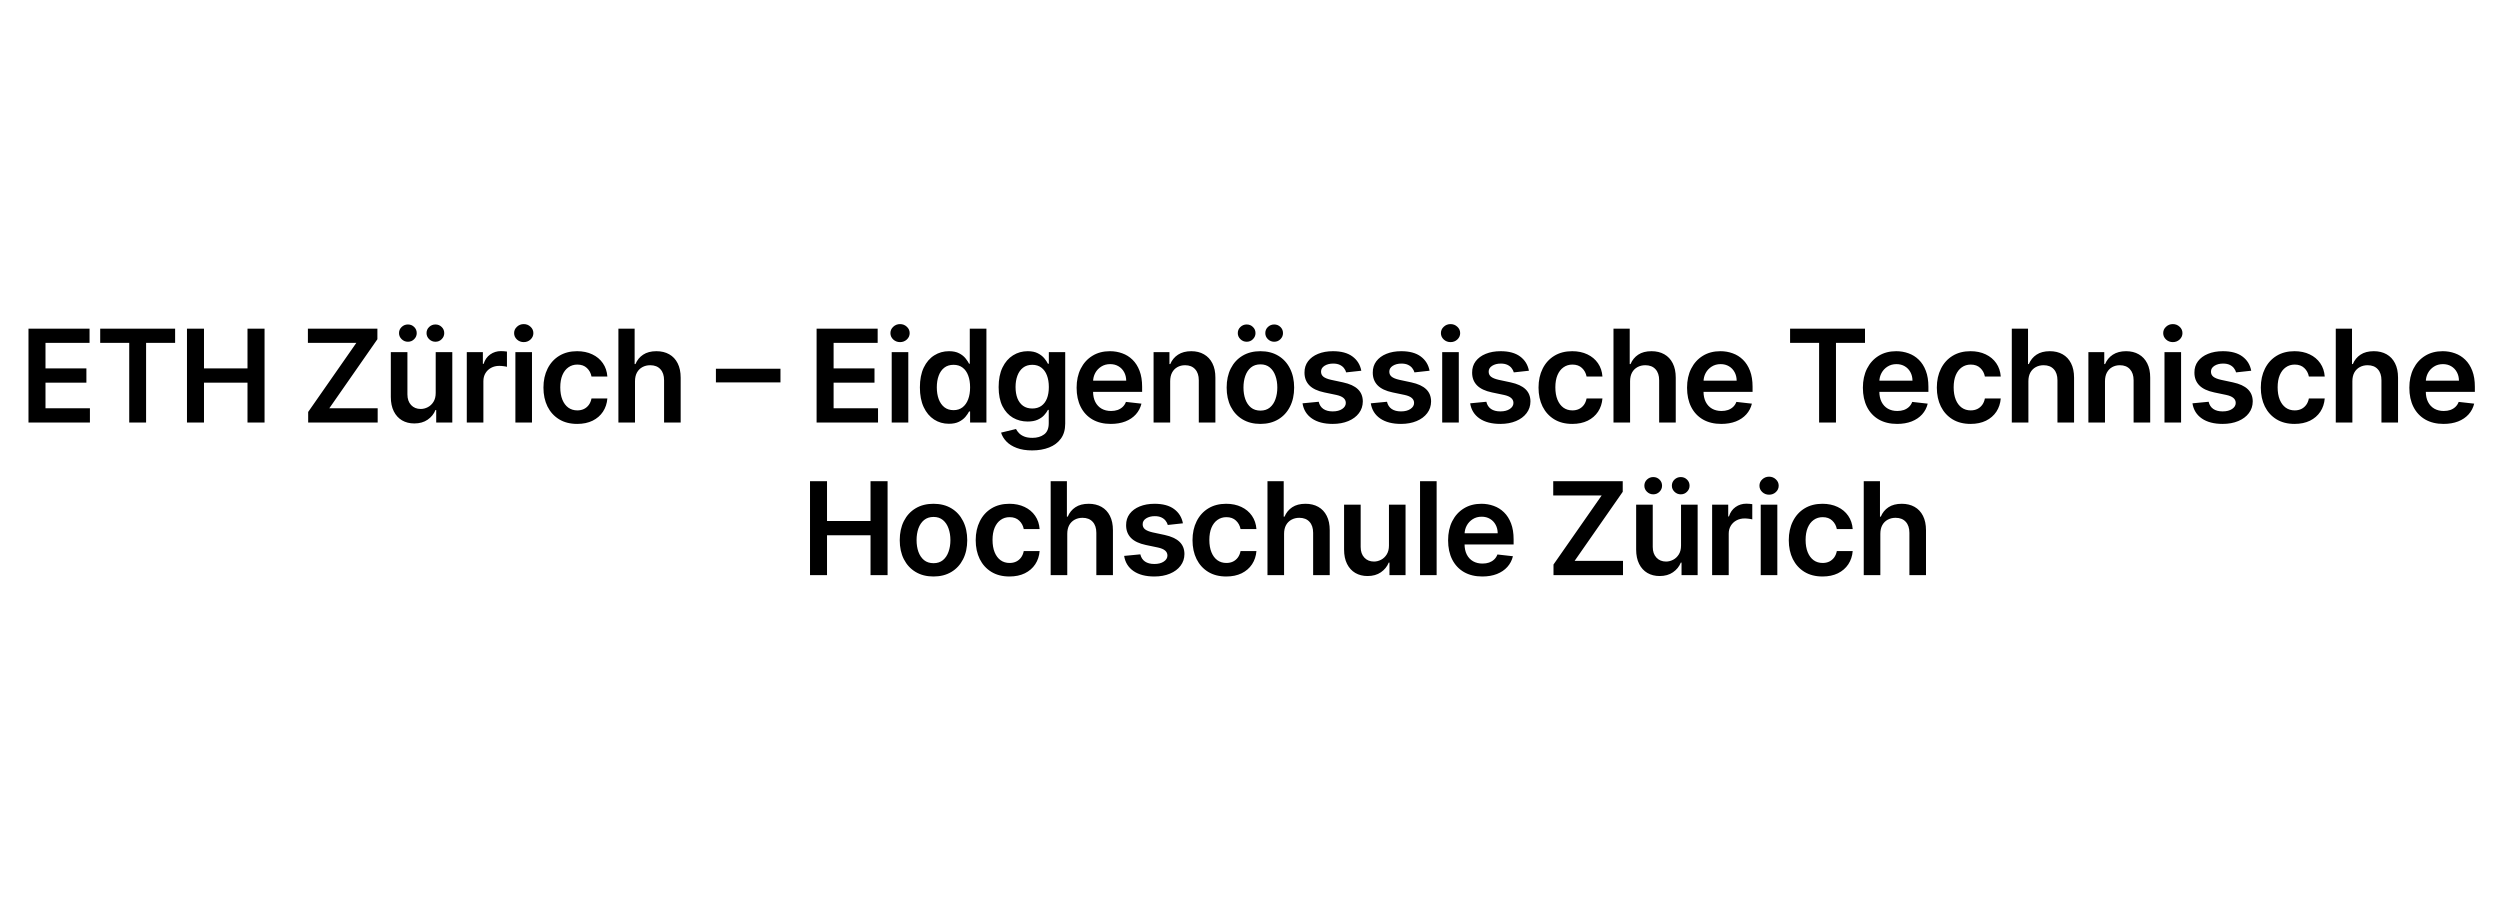 <?xml version="1.0" encoding="UTF-8"?>
<svg xmlns="http://www.w3.org/2000/svg" width="213" height="78" viewBox="0 0 213 78" fill="none">
  <rect x="0" y="0" width="213" height="78" fill="#808080" stroke="none"/>
  <g clip-path="url(#clip0_5307_399)">
    <rect width="213" height="78" fill="white"></rect>
    <path d="M2.427 36V28H7.63V29.215H3.876V31.387H7.361V32.602H3.876V34.785H7.661V36H2.427ZM8.537 29.215V28H14.92V29.215H12.447V36H11.01V29.215H8.537ZM15.93 36V28H17.38V31.387H21.087V28H22.54V36H21.087V32.602H17.38V36H15.93ZM26.256 36V35.098L30.358 29.215H26.233V28H32.154V28.902L28.057 34.785H32.178V36H26.256ZM37.122 33.477V30H38.536V36H37.165V34.934H37.102C36.967 35.27 36.744 35.544 36.434 35.758C36.127 35.971 35.748 36.078 35.298 36.078C34.904 36.078 34.557 35.991 34.255 35.816C33.955 35.639 33.721 35.383 33.552 35.047C33.382 34.708 33.298 34.3 33.298 33.82V30H34.712V33.602C34.712 33.982 34.816 34.284 35.024 34.508C35.233 34.732 35.506 34.844 35.845 34.844C36.053 34.844 36.255 34.793 36.45 34.691C36.645 34.59 36.806 34.439 36.931 34.238C37.058 34.035 37.122 33.781 37.122 33.477ZM34.755 29.117C34.549 29.117 34.371 29.044 34.22 28.898C34.071 28.753 33.997 28.581 33.997 28.383C33.997 28.174 34.071 28 34.22 27.859C34.371 27.716 34.549 27.645 34.755 27.645C34.966 27.645 35.143 27.716 35.286 27.859C35.432 28 35.505 28.174 35.505 28.383C35.505 28.581 35.432 28.753 35.286 28.898C35.143 29.044 34.966 29.117 34.755 29.117ZM37.099 29.117C36.893 29.117 36.714 29.044 36.563 28.898C36.415 28.753 36.341 28.581 36.341 28.383C36.341 28.174 36.415 28 36.563 27.859C36.714 27.716 36.893 27.645 37.099 27.645C37.309 27.645 37.486 27.716 37.63 27.859C37.776 28 37.849 28.174 37.849 28.383C37.849 28.581 37.776 28.753 37.63 28.898C37.486 29.044 37.309 29.117 37.099 29.117ZM39.77 36V30H41.141V31H41.204C41.313 30.654 41.501 30.387 41.766 30.199C42.034 30.009 42.34 29.914 42.684 29.914C42.762 29.914 42.849 29.918 42.946 29.926C43.045 29.931 43.127 29.94 43.192 29.953V31.254C43.132 31.233 43.037 31.215 42.907 31.199C42.779 31.181 42.656 31.172 42.536 31.172C42.278 31.172 42.046 31.228 41.84 31.34C41.637 31.449 41.477 31.602 41.36 31.797C41.243 31.992 41.184 32.217 41.184 32.473V36H39.77ZM43.911 36V30H45.325V36H43.911ZM44.622 29.148C44.398 29.148 44.206 29.074 44.044 28.926C43.883 28.775 43.802 28.594 43.802 28.383C43.802 28.169 43.883 27.988 44.044 27.84C44.206 27.689 44.398 27.613 44.622 27.613C44.849 27.613 45.042 27.689 45.2 27.84C45.362 27.988 45.443 28.169 45.443 28.383C45.443 28.594 45.362 28.775 45.2 28.926C45.042 29.074 44.849 29.148 44.622 29.148ZM49.177 36.117C48.578 36.117 48.063 35.986 47.634 35.723C47.207 35.46 46.877 35.096 46.645 34.633C46.416 34.167 46.302 33.63 46.302 33.023C46.302 32.414 46.419 31.876 46.653 31.41C46.888 30.941 47.218 30.577 47.645 30.316C48.075 30.053 48.583 29.922 49.169 29.922C49.656 29.922 50.087 30.012 50.462 30.191C50.84 30.369 51.14 30.62 51.364 30.945C51.588 31.268 51.716 31.646 51.747 32.078H50.395C50.341 31.789 50.211 31.548 50.005 31.355C49.802 31.16 49.53 31.062 49.188 31.062C48.899 31.062 48.645 31.141 48.427 31.297C48.208 31.451 48.037 31.672 47.915 31.961C47.795 32.25 47.735 32.596 47.735 33C47.735 33.409 47.795 33.76 47.915 34.055C48.035 34.346 48.203 34.572 48.419 34.73C48.638 34.887 48.894 34.965 49.188 34.965C49.397 34.965 49.583 34.926 49.747 34.848C49.914 34.767 50.053 34.651 50.165 34.5C50.277 34.349 50.354 34.165 50.395 33.949H51.747C51.713 34.374 51.588 34.75 51.372 35.078C51.156 35.404 50.862 35.659 50.489 35.844C50.117 36.026 49.679 36.117 49.177 36.117ZM54.102 32.484V36H52.688V28H54.071V31.02H54.141C54.282 30.681 54.499 30.414 54.794 30.219C55.09 30.021 55.468 29.922 55.926 29.922C56.343 29.922 56.706 30.009 57.016 30.184C57.326 30.358 57.566 30.613 57.735 30.949C57.907 31.285 57.993 31.695 57.993 32.18V36H56.579V32.398C56.579 31.995 56.475 31.681 56.266 31.457C56.061 31.23 55.772 31.117 55.399 31.117C55.149 31.117 54.925 31.172 54.727 31.281C54.532 31.388 54.378 31.543 54.266 31.746C54.157 31.949 54.102 32.195 54.102 32.484ZM66.496 31.418V32.582H60.996V31.418H66.496ZM69.574 36V28H74.777V29.215H71.023V31.387H74.507V32.602H71.023V34.785H74.808V36H69.574ZM75.973 36V30H77.387V36H75.973ZM76.684 29.148C76.46 29.148 76.267 29.074 76.106 28.926C75.944 28.775 75.864 28.594 75.864 28.383C75.864 28.169 75.944 27.988 76.106 27.84C76.267 27.689 76.46 27.613 76.684 27.613C76.91 27.613 77.103 27.689 77.262 27.84C77.424 27.988 77.504 28.169 77.504 28.383C77.504 28.594 77.424 28.775 77.262 28.926C77.103 29.074 76.91 29.148 76.684 29.148ZM80.848 36.105C80.376 36.105 79.954 35.984 79.582 35.742C79.21 35.5 78.915 35.148 78.699 34.688C78.483 34.227 78.375 33.667 78.375 33.008C78.375 32.341 78.484 31.779 78.703 31.32C78.924 30.859 79.223 30.512 79.598 30.277C79.973 30.04 80.391 29.922 80.852 29.922C81.203 29.922 81.492 29.982 81.719 30.102C81.945 30.219 82.125 30.361 82.258 30.527C82.391 30.691 82.493 30.846 82.566 30.992H82.625V28H84.043V36H82.652V35.055H82.566C82.493 35.2 82.388 35.355 82.25 35.52C82.112 35.681 81.93 35.819 81.703 35.934C81.477 36.048 81.191 36.105 80.848 36.105ZM81.242 34.945C81.542 34.945 81.797 34.865 82.008 34.703C82.219 34.539 82.379 34.311 82.488 34.02C82.598 33.728 82.652 33.388 82.652 33C82.652 32.612 82.598 32.275 82.488 31.988C82.382 31.702 82.223 31.479 82.012 31.32C81.803 31.162 81.547 31.082 81.242 31.082C80.927 31.082 80.664 31.164 80.453 31.328C80.242 31.492 80.083 31.719 79.977 32.008C79.87 32.297 79.816 32.628 79.816 33C79.816 33.375 79.87 33.71 79.977 34.004C80.086 34.296 80.246 34.526 80.457 34.695C80.671 34.862 80.932 34.945 81.242 34.945ZM87.939 38.375C87.431 38.375 86.995 38.306 86.631 38.168C86.266 38.033 85.973 37.85 85.752 37.621C85.53 37.392 85.377 37.138 85.291 36.859L86.564 36.551C86.621 36.668 86.705 36.784 86.814 36.898C86.924 37.016 87.071 37.112 87.256 37.188C87.443 37.266 87.679 37.305 87.963 37.305C88.364 37.305 88.696 37.207 88.959 37.012C89.222 36.819 89.353 36.501 89.353 36.059V34.922H89.283C89.21 35.068 89.103 35.217 88.963 35.371C88.825 35.525 88.641 35.654 88.412 35.758C88.185 35.862 87.9 35.914 87.556 35.914C87.096 35.914 86.677 35.806 86.302 35.59C85.93 35.371 85.633 35.046 85.412 34.613C85.193 34.178 85.084 33.634 85.084 32.98C85.084 32.322 85.193 31.766 85.412 31.312C85.633 30.857 85.931 30.512 86.306 30.277C86.681 30.04 87.099 29.922 87.56 29.922C87.912 29.922 88.201 29.982 88.427 30.102C88.657 30.219 88.839 30.361 88.974 30.527C89.11 30.691 89.213 30.846 89.283 30.992H89.361V30H90.756V36.098C90.756 36.611 90.633 37.035 90.388 37.371C90.144 37.707 89.809 37.958 89.385 38.125C88.96 38.292 88.478 38.375 87.939 38.375ZM87.951 34.805C88.25 34.805 88.506 34.732 88.717 34.586C88.927 34.44 89.088 34.23 89.197 33.957C89.306 33.684 89.361 33.355 89.361 32.973C89.361 32.595 89.306 32.264 89.197 31.98C89.09 31.697 88.931 31.477 88.721 31.32C88.512 31.162 88.256 31.082 87.951 31.082C87.636 31.082 87.373 31.164 87.162 31.328C86.951 31.492 86.792 31.717 86.685 32.004C86.579 32.288 86.525 32.611 86.525 32.973C86.525 33.34 86.579 33.661 86.685 33.938C86.795 34.211 86.955 34.425 87.166 34.578C87.379 34.729 87.641 34.805 87.951 34.805ZM94.641 36.117C94.04 36.117 93.52 35.992 93.082 35.742C92.648 35.49 92.313 35.133 92.079 34.672C91.844 34.208 91.727 33.663 91.727 33.035C91.727 32.418 91.844 31.876 92.079 31.41C92.316 30.941 92.646 30.577 93.071 30.316C93.495 30.053 93.994 29.922 94.567 29.922C94.937 29.922 95.286 29.982 95.614 30.102C95.945 30.219 96.236 30.401 96.489 30.648C96.744 30.896 96.945 31.211 97.09 31.594C97.236 31.974 97.309 32.427 97.309 32.953V33.387H92.391V32.434H95.954C95.951 32.163 95.892 31.922 95.778 31.711C95.663 31.497 95.503 31.329 95.297 31.207C95.094 31.085 94.857 31.023 94.586 31.023C94.297 31.023 94.043 31.094 93.825 31.234C93.606 31.372 93.435 31.555 93.313 31.781C93.193 32.005 93.132 32.251 93.129 32.52V33.352C93.129 33.7 93.193 34 93.321 34.25C93.448 34.497 93.627 34.688 93.856 34.82C94.085 34.95 94.353 35.016 94.661 35.016C94.866 35.016 95.053 34.987 95.219 34.93C95.386 34.87 95.53 34.783 95.653 34.668C95.775 34.553 95.868 34.411 95.93 34.242L97.251 34.391C97.167 34.74 97.008 35.044 96.774 35.305C96.542 35.562 96.245 35.763 95.883 35.906C95.521 36.047 95.107 36.117 94.641 36.117ZM99.699 32.484V36H98.285V30H99.637V31.02H99.707C99.845 30.684 100.065 30.417 100.367 30.219C100.672 30.021 101.048 29.922 101.496 29.922C101.91 29.922 102.271 30.01 102.578 30.188C102.888 30.365 103.128 30.621 103.297 30.957C103.469 31.293 103.554 31.701 103.551 32.18V36H102.137V32.398C102.137 31.997 102.033 31.684 101.824 31.457C101.619 31.23 101.334 31.117 100.969 31.117C100.722 31.117 100.502 31.172 100.309 31.281C100.119 31.388 99.969 31.543 99.86 31.746C99.753 31.949 99.699 32.195 99.699 32.484ZM107.386 36.117C106.8 36.117 106.292 35.988 105.862 35.73C105.433 35.473 105.099 35.112 104.862 34.648C104.628 34.185 104.511 33.643 104.511 33.023C104.511 32.404 104.628 31.861 104.862 31.395C105.099 30.928 105.433 30.566 105.862 30.309C106.292 30.051 106.8 29.922 107.386 29.922C107.972 29.922 108.479 30.051 108.909 30.309C109.339 30.566 109.671 30.928 109.905 31.395C110.142 31.861 110.261 32.404 110.261 33.023C110.261 33.643 110.142 34.185 109.905 34.648C109.671 35.112 109.339 35.473 108.909 35.73C108.479 35.988 107.972 36.117 107.386 36.117ZM107.393 34.984C107.711 34.984 107.977 34.897 108.19 34.723C108.404 34.546 108.563 34.309 108.667 34.012C108.774 33.715 108.827 33.384 108.827 33.02C108.827 32.652 108.774 32.32 108.667 32.023C108.563 31.724 108.404 31.486 108.19 31.309C107.977 31.131 107.711 31.043 107.393 31.043C107.068 31.043 106.797 31.131 106.581 31.309C106.367 31.486 106.207 31.724 106.101 32.023C105.996 32.32 105.944 32.652 105.944 33.02C105.944 33.384 105.996 33.715 106.101 34.012C106.207 34.309 106.367 34.546 106.581 34.723C106.797 34.897 107.068 34.984 107.393 34.984ZM106.218 29.117C106.012 29.117 105.834 29.044 105.683 28.898C105.534 28.753 105.46 28.581 105.46 28.383C105.46 28.174 105.534 28 105.683 27.859C105.834 27.716 106.012 27.645 106.218 27.645C106.429 27.645 106.606 27.716 106.749 27.859C106.895 28 106.968 28.174 106.968 28.383C106.968 28.581 106.895 28.753 106.749 28.898C106.606 29.044 106.429 29.117 106.218 29.117ZM108.561 29.117C108.356 29.117 108.177 29.044 108.026 28.898C107.878 28.753 107.804 28.581 107.804 28.383C107.804 28.174 107.878 28 108.026 27.859C108.177 27.716 108.356 27.645 108.561 27.645C108.772 27.645 108.949 27.716 109.093 27.859C109.239 28 109.311 28.174 109.311 28.383C109.311 28.581 109.239 28.753 109.093 28.898C108.949 29.044 108.772 29.117 108.561 29.117ZM115.983 31.586L114.694 31.727C114.658 31.596 114.594 31.474 114.503 31.359C114.414 31.245 114.294 31.152 114.143 31.082C113.992 31.012 113.807 30.977 113.589 30.977C113.294 30.977 113.047 31.04 112.846 31.168C112.648 31.296 112.551 31.461 112.553 31.664C112.551 31.838 112.615 31.98 112.745 32.09C112.878 32.199 113.096 32.289 113.401 32.359L114.424 32.578C114.992 32.7 115.414 32.895 115.69 33.16C115.969 33.426 116.109 33.773 116.112 34.203C116.109 34.581 115.999 34.914 115.78 35.203C115.564 35.49 115.263 35.714 114.878 35.875C114.492 36.036 114.049 36.117 113.549 36.117C112.815 36.117 112.224 35.964 111.776 35.656C111.328 35.346 111.061 34.915 110.975 34.363L112.354 34.23C112.417 34.501 112.549 34.706 112.753 34.844C112.956 34.982 113.22 35.051 113.546 35.051C113.881 35.051 114.151 34.982 114.354 34.844C114.56 34.706 114.663 34.535 114.663 34.332C114.663 34.16 114.596 34.018 114.464 33.906C114.333 33.794 114.13 33.708 113.854 33.648L112.831 33.434C112.255 33.314 111.829 33.112 111.553 32.828C111.277 32.542 111.141 32.18 111.143 31.742C111.141 31.372 111.241 31.052 111.444 30.781C111.65 30.508 111.935 30.297 112.299 30.148C112.667 29.997 113.09 29.922 113.569 29.922C114.272 29.922 114.825 30.072 115.229 30.371C115.635 30.671 115.887 31.076 115.983 31.586ZM121.8 31.586L120.511 31.727C120.475 31.596 120.411 31.474 120.32 31.359C120.231 31.245 120.111 31.152 119.96 31.082C119.809 31.012 119.624 30.977 119.406 30.977C119.111 30.977 118.864 31.04 118.663 31.168C118.466 31.296 118.368 31.461 118.37 31.664C118.368 31.838 118.432 31.98 118.562 32.09C118.695 32.199 118.913 32.289 119.218 32.359L120.242 32.578C120.809 32.7 121.231 32.895 121.507 33.16C121.786 33.426 121.926 33.773 121.929 34.203C121.926 34.581 121.816 34.914 121.597 35.203C121.381 35.49 121.08 35.714 120.695 35.875C120.309 36.036 119.867 36.117 119.367 36.117C118.632 36.117 118.041 35.964 117.593 35.656C117.145 35.346 116.878 34.915 116.792 34.363L118.171 34.23C118.234 34.501 118.367 34.706 118.57 34.844C118.773 34.982 119.037 35.051 119.363 35.051C119.699 35.051 119.968 34.982 120.171 34.844C120.377 34.706 120.48 34.535 120.48 34.332C120.48 34.16 120.413 34.018 120.281 33.906C120.15 33.794 119.947 33.708 119.671 33.648L118.648 33.434C118.072 33.314 117.647 33.112 117.37 32.828C117.094 32.542 116.958 32.18 116.96 31.742C116.958 31.372 117.058 31.052 117.261 30.781C117.467 30.508 117.752 30.297 118.117 30.148C118.484 29.997 118.907 29.922 119.386 29.922C120.089 29.922 120.643 30.072 121.046 30.371C121.452 30.671 121.704 31.076 121.8 31.586ZM122.875 36V30H124.289V36H122.875ZM123.586 29.148C123.362 29.148 123.169 29.074 123.008 28.926C122.846 28.775 122.766 28.594 122.766 28.383C122.766 28.169 122.846 27.988 123.008 27.84C123.169 27.689 123.362 27.613 123.586 27.613C123.813 27.613 124.005 27.689 124.164 27.84C124.326 27.988 124.406 28.169 124.406 28.383C124.406 28.594 124.326 28.775 124.164 28.926C124.005 29.074 123.813 29.148 123.586 29.148ZM130.265 31.586L128.976 31.727C128.94 31.596 128.876 31.474 128.785 31.359C128.696 31.245 128.577 31.152 128.426 31.082C128.275 31.012 128.09 30.977 127.871 30.977C127.577 30.977 127.329 31.04 127.129 31.168C126.931 31.296 126.833 31.461 126.836 31.664C126.833 31.838 126.897 31.98 127.027 32.09C127.16 32.199 127.379 32.289 127.683 32.359L128.707 32.578C129.275 32.7 129.696 32.895 129.972 33.16C130.251 33.426 130.392 33.773 130.394 34.203C130.392 34.581 130.281 34.914 130.062 35.203C129.846 35.49 129.545 35.714 129.16 35.875C128.775 36.036 128.332 36.117 127.832 36.117C127.097 36.117 126.506 35.964 126.058 35.656C125.61 35.346 125.344 34.915 125.258 34.363L126.637 34.23C126.699 34.501 126.832 34.706 127.035 34.844C127.238 34.982 127.502 35.051 127.828 35.051C128.164 35.051 128.433 34.982 128.637 34.844C128.842 34.706 128.945 34.535 128.945 34.332C128.945 34.16 128.879 34.018 128.746 33.906C128.616 33.794 128.413 33.708 128.137 33.648L127.113 33.434C126.538 33.314 126.112 33.112 125.836 32.828C125.56 32.542 125.423 32.18 125.426 31.742C125.423 31.372 125.523 31.052 125.726 30.781C125.932 30.508 126.217 30.297 126.582 30.148C126.949 29.997 127.372 29.922 127.851 29.922C128.554 29.922 129.108 30.072 129.512 30.371C129.918 30.671 130.169 31.076 130.265 31.586ZM133.958 36.117C133.359 36.117 132.844 35.986 132.415 35.723C131.987 35.46 131.658 35.096 131.426 34.633C131.197 34.167 131.083 33.63 131.083 33.023C131.083 32.414 131.2 31.876 131.434 31.41C131.668 30.941 131.999 30.577 132.426 30.316C132.856 30.053 133.364 29.922 133.95 29.922C134.437 29.922 134.868 30.012 135.243 30.191C135.62 30.369 135.921 30.62 136.145 30.945C136.369 31.268 136.497 31.646 136.528 32.078H135.176C135.122 31.789 134.991 31.548 134.786 31.355C134.583 31.16 134.31 31.062 133.969 31.062C133.68 31.062 133.426 31.141 133.208 31.297C132.989 31.451 132.818 31.672 132.696 31.961C132.576 32.25 132.516 32.596 132.516 33C132.516 33.409 132.576 33.76 132.696 34.055C132.816 34.346 132.984 34.572 133.2 34.73C133.418 34.887 133.675 34.965 133.969 34.965C134.178 34.965 134.364 34.926 134.528 34.848C134.695 34.767 134.834 34.651 134.946 34.5C135.058 34.349 135.135 34.165 135.176 33.949H136.528C136.494 34.374 136.369 34.75 136.153 35.078C135.937 35.404 135.642 35.659 135.27 35.844C134.898 36.026 134.46 36.117 133.958 36.117ZM138.883 32.484V36H137.469V28H138.852V31.02H138.922C139.063 30.681 139.28 30.414 139.574 30.219C139.871 30.021 140.249 29.922 140.707 29.922C141.124 29.922 141.487 30.009 141.797 30.184C142.107 30.358 142.347 30.613 142.516 30.949C142.688 31.285 142.774 31.695 142.774 32.18V36H141.36V32.398C141.36 31.995 141.255 31.681 141.047 31.457C140.841 31.23 140.552 31.117 140.18 31.117C139.93 31.117 139.706 31.172 139.508 31.281C139.313 31.388 139.159 31.543 139.047 31.746C138.938 31.949 138.883 32.195 138.883 32.484ZM146.651 36.117C146.05 36.117 145.53 35.992 145.093 35.742C144.658 35.49 144.323 35.133 144.089 34.672C143.854 34.208 143.737 33.663 143.737 33.035C143.737 32.418 143.854 31.876 144.089 31.41C144.326 30.941 144.657 30.577 145.081 30.316C145.506 30.053 146.004 29.922 146.577 29.922C146.947 29.922 147.296 29.982 147.624 30.102C147.955 30.219 148.246 30.401 148.499 30.648C148.754 30.896 148.955 31.211 149.101 31.594C149.246 31.974 149.319 32.427 149.319 32.953V33.387H144.401V32.434H147.964C147.961 32.163 147.903 31.922 147.788 31.711C147.673 31.497 147.513 31.329 147.308 31.207C147.104 31.085 146.867 31.023 146.597 31.023C146.308 31.023 146.054 31.094 145.835 31.234C145.616 31.372 145.446 31.555 145.323 31.781C145.203 32.005 145.142 32.251 145.14 32.52V33.352C145.14 33.7 145.203 34 145.331 34.25C145.459 34.497 145.637 34.688 145.866 34.82C146.095 34.95 146.364 35.016 146.671 35.016C146.877 35.016 147.063 34.987 147.229 34.93C147.396 34.87 147.541 34.783 147.663 34.668C147.785 34.553 147.878 34.411 147.94 34.242L149.261 34.391C149.177 34.74 149.019 35.044 148.784 35.305C148.552 35.562 148.256 35.763 147.894 35.906C147.532 36.047 147.117 36.117 146.651 36.117ZM152.515 29.215V28H158.898V29.215H156.425V36H154.988V29.215H152.515ZM161.632 36.117C161.03 36.117 160.511 35.992 160.073 35.742C159.638 35.49 159.304 35.133 159.069 34.672C158.835 34.208 158.718 33.663 158.718 33.035C158.718 32.418 158.835 31.876 159.069 31.41C159.306 30.941 159.637 30.577 160.062 30.316C160.486 30.053 160.985 29.922 161.558 29.922C161.928 29.922 162.276 29.982 162.605 30.102C162.935 30.219 163.227 30.401 163.48 30.648C163.735 30.896 163.935 31.211 164.081 31.594C164.227 31.974 164.3 32.427 164.3 32.953V33.387H159.382V32.434H162.944C162.942 32.163 162.883 31.922 162.769 31.711C162.654 31.497 162.494 31.329 162.288 31.207C162.085 31.085 161.848 31.023 161.577 31.023C161.288 31.023 161.034 31.094 160.816 31.234C160.597 31.372 160.426 31.555 160.304 31.781C160.184 32.005 160.123 32.251 160.12 32.52V33.352C160.12 33.7 160.184 34 160.312 34.25C160.439 34.497 160.618 34.688 160.847 34.82C161.076 34.95 161.344 35.016 161.651 35.016C161.857 35.016 162.043 34.987 162.21 34.93C162.377 34.87 162.521 34.783 162.644 34.668C162.766 34.553 162.859 34.411 162.921 34.242L164.241 34.391C164.158 34.74 163.999 35.044 163.765 35.305C163.533 35.562 163.236 35.763 162.874 35.906C162.512 36.047 162.098 36.117 161.632 36.117ZM167.893 36.117C167.294 36.117 166.78 35.986 166.35 35.723C165.923 35.46 165.594 35.096 165.362 34.633C165.133 34.167 165.018 33.63 165.018 33.023C165.018 32.414 165.136 31.876 165.37 31.41C165.604 30.941 165.935 30.577 166.362 30.316C166.792 30.053 167.3 29.922 167.886 29.922C168.373 29.922 168.804 30.012 169.179 30.191C169.556 30.369 169.857 30.62 170.081 30.945C170.305 31.268 170.432 31.646 170.464 32.078H169.112C169.057 31.789 168.927 31.548 168.722 31.355C168.518 31.16 168.246 31.062 167.905 31.062C167.616 31.062 167.362 31.141 167.143 31.297C166.925 31.451 166.754 31.672 166.632 31.961C166.512 32.25 166.452 32.596 166.452 33C166.452 33.409 166.512 33.76 166.632 34.055C166.751 34.346 166.919 34.572 167.136 34.73C167.354 34.887 167.611 34.965 167.905 34.965C168.113 34.965 168.3 34.926 168.464 34.848C168.63 34.767 168.77 34.651 168.882 34.5C168.994 34.349 169.07 34.165 169.112 33.949H170.464C170.43 34.374 170.305 34.75 170.089 35.078C169.873 35.404 169.578 35.659 169.206 35.844C168.834 36.026 168.396 36.117 167.893 36.117ZM172.819 32.484V36H171.405V28H172.788V31.02H172.858C172.999 30.681 173.216 30.414 173.51 30.219C173.807 30.021 174.185 29.922 174.643 29.922C175.06 29.922 175.423 30.009 175.733 30.184C176.043 30.358 176.282 30.613 176.452 30.949C176.624 31.285 176.71 31.695 176.71 32.18V36H175.295V32.398C175.295 31.995 175.191 31.681 174.983 31.457C174.777 31.23 174.488 31.117 174.116 31.117C173.866 31.117 173.642 31.172 173.444 31.281C173.249 31.388 173.095 31.543 172.983 31.746C172.874 31.949 172.819 32.195 172.819 32.484ZM179.345 32.484V36H177.931V30H179.283V31.02H179.353C179.491 30.684 179.711 30.417 180.013 30.219C180.318 30.021 180.694 29.922 181.142 29.922C181.556 29.922 181.917 30.01 182.224 30.188C182.534 30.365 182.773 30.621 182.943 30.957C183.115 31.293 183.199 31.701 183.197 32.18V36H181.783V32.398C181.783 31.997 181.678 31.684 181.47 31.457C181.264 31.23 180.979 31.117 180.615 31.117C180.367 31.117 180.147 31.172 179.954 31.281C179.764 31.388 179.615 31.543 179.505 31.746C179.398 31.949 179.345 32.195 179.345 32.484ZM184.414 36V30H185.828V36H184.414ZM185.125 29.148C184.901 29.148 184.708 29.074 184.547 28.926C184.385 28.775 184.305 28.594 184.305 28.383C184.305 28.169 184.385 27.988 184.547 27.84C184.708 27.689 184.901 27.613 185.125 27.613C185.352 27.613 185.544 27.689 185.703 27.84C185.865 27.988 185.945 28.169 185.945 28.383C185.945 28.594 185.865 28.775 185.703 28.926C185.544 29.074 185.352 29.148 185.125 29.148ZM191.804 31.586L190.515 31.727C190.479 31.596 190.415 31.474 190.324 31.359C190.235 31.245 190.116 31.152 189.965 31.082C189.814 31.012 189.629 30.977 189.41 30.977C189.116 30.977 188.868 31.04 188.668 31.168C188.47 31.296 188.372 31.461 188.375 31.664C188.372 31.838 188.436 31.98 188.566 32.09C188.699 32.199 188.918 32.289 189.222 32.359L190.246 32.578C190.814 32.7 191.235 32.895 191.511 33.16C191.79 33.426 191.931 33.773 191.933 34.203C191.931 34.581 191.82 34.914 191.601 35.203C191.385 35.49 191.084 35.714 190.699 35.875C190.314 36.036 189.871 36.117 189.371 36.117C188.636 36.117 188.045 35.964 187.597 35.656C187.149 35.346 186.883 34.915 186.797 34.363L188.176 34.23C188.238 34.501 188.371 34.706 188.574 34.844C188.777 34.982 189.041 35.051 189.367 35.051C189.703 35.051 189.972 34.982 190.176 34.844C190.381 34.706 190.484 34.535 190.484 34.332C190.484 34.16 190.418 34.018 190.285 33.906C190.155 33.794 189.952 33.708 189.676 33.648L188.652 33.434C188.077 33.314 187.651 33.112 187.375 32.828C187.099 32.542 186.962 32.18 186.965 31.742C186.962 31.372 187.062 31.052 187.265 30.781C187.471 30.508 187.756 30.297 188.121 30.148C188.488 29.997 188.911 29.922 189.39 29.922C190.093 29.922 190.647 30.072 191.051 30.371C191.457 30.671 191.708 31.076 191.804 31.586ZM195.497 36.117C194.898 36.117 194.383 35.986 193.954 35.723C193.526 35.46 193.197 35.096 192.965 34.633C192.736 34.167 192.622 33.63 192.622 33.023C192.622 32.414 192.739 31.876 192.973 31.41C193.207 30.941 193.538 30.577 193.965 30.316C194.395 30.053 194.903 29.922 195.489 29.922C195.976 29.922 196.407 30.012 196.782 30.191C197.159 30.369 197.46 30.62 197.684 30.945C197.908 31.268 198.036 31.646 198.067 32.078H196.715C196.661 31.789 196.53 31.548 196.325 31.355C196.122 31.16 195.849 31.062 195.508 31.062C195.219 31.062 194.965 31.141 194.747 31.297C194.528 31.451 194.357 31.672 194.235 31.961C194.115 32.25 194.055 32.596 194.055 33C194.055 33.409 194.115 33.76 194.235 34.055C194.355 34.346 194.523 34.572 194.739 34.73C194.957 34.887 195.214 34.965 195.508 34.965C195.717 34.965 195.903 34.926 196.067 34.848C196.234 34.767 196.373 34.651 196.485 34.5C196.597 34.349 196.674 34.165 196.715 33.949H198.067C198.033 34.374 197.908 34.75 197.692 35.078C197.476 35.404 197.181 35.659 196.809 35.844C196.437 36.026 195.999 36.117 195.497 36.117ZM200.422 32.484V36H199.008V28H200.391V31.02H200.461C200.602 30.681 200.819 30.414 201.113 30.219C201.41 30.021 201.788 29.922 202.246 29.922C202.663 29.922 203.026 30.009 203.336 30.184C203.646 30.358 203.886 30.613 204.055 30.949C204.227 31.285 204.313 31.695 204.313 32.18V36H202.899V32.398C202.899 31.995 202.794 31.681 202.586 31.457C202.38 31.23 202.091 31.117 201.719 31.117C201.469 31.117 201.245 31.172 201.047 31.281C200.852 31.388 200.698 31.543 200.586 31.746C200.477 31.949 200.422 32.195 200.422 32.484ZM208.19 36.117C207.589 36.117 207.069 35.992 206.632 35.742C206.197 35.49 205.862 35.133 205.628 34.672C205.393 34.208 205.276 33.663 205.276 33.035C205.276 32.418 205.393 31.876 205.628 31.41C205.865 30.941 206.196 30.577 206.62 30.316C207.044 30.053 207.543 29.922 208.116 29.922C208.486 29.922 208.835 29.982 209.163 30.102C209.494 30.219 209.785 30.401 210.038 30.648C210.293 30.896 210.494 31.211 210.64 31.594C210.785 31.974 210.858 32.427 210.858 32.953V33.387H205.94V32.434H209.503C209.5 32.163 209.442 31.922 209.327 31.711C209.212 31.497 209.052 31.329 208.847 31.207C208.643 31.085 208.406 31.023 208.136 31.023C207.847 31.023 207.593 31.094 207.374 31.234C207.155 31.372 206.985 31.555 206.862 31.781C206.742 32.005 206.681 32.251 206.679 32.52V33.352C206.679 33.7 206.742 34 206.87 34.25C206.998 34.497 207.176 34.688 207.405 34.82C207.634 34.95 207.903 35.016 208.21 35.016C208.416 35.016 208.602 34.987 208.768 34.93C208.935 34.87 209.08 34.783 209.202 34.668C209.324 34.553 209.417 34.411 209.479 34.242L210.8 34.391C210.716 34.74 210.557 35.044 210.323 35.305C210.091 35.562 209.794 35.763 209.432 35.906C209.071 36.047 208.656 36.117 208.19 36.117ZM69.013 49V41H70.462V44.387H74.169V41H75.622V49H74.169V45.602H70.462V49H69.013ZM79.533 49.117C78.947 49.117 78.439 48.988 78.01 48.73C77.58 48.473 77.247 48.112 77.01 47.648C76.775 47.185 76.658 46.643 76.658 46.023C76.658 45.404 76.775 44.861 77.01 44.395C77.247 43.928 77.58 43.566 78.01 43.309C78.439 43.051 78.947 42.922 79.533 42.922C80.119 42.922 80.627 43.051 81.056 43.309C81.486 43.566 81.818 43.928 82.053 44.395C82.29 44.861 82.408 45.404 82.408 46.023C82.408 46.643 82.29 47.185 82.053 47.648C81.818 48.112 81.486 48.473 81.056 48.73C80.627 48.988 80.119 49.117 79.533 49.117ZM79.541 47.984C79.859 47.984 80.124 47.897 80.338 47.723C80.551 47.546 80.71 47.309 80.814 47.012C80.921 46.715 80.975 46.384 80.975 46.02C80.975 45.652 80.921 45.32 80.814 45.023C80.71 44.724 80.551 44.486 80.338 44.309C80.124 44.132 79.859 44.043 79.541 44.043C79.215 44.043 78.945 44.132 78.728 44.309C78.515 44.486 78.355 44.724 78.248 45.023C78.144 45.32 78.092 45.652 78.092 46.02C78.092 46.384 78.144 46.715 78.248 47.012C78.355 47.309 78.515 47.546 78.728 47.723C78.945 47.897 79.215 47.984 79.541 47.984ZM86.005 49.117C85.406 49.117 84.892 48.986 84.463 48.723C84.035 48.46 83.706 48.096 83.474 47.633C83.245 47.167 83.13 46.63 83.13 46.023C83.13 45.414 83.248 44.876 83.482 44.41C83.716 43.941 84.047 43.577 84.474 43.316C84.904 43.053 85.412 42.922 85.998 42.922C86.485 42.922 86.916 43.012 87.291 43.191C87.668 43.368 87.969 43.62 88.193 43.945C88.417 44.268 88.545 44.646 88.576 45.078H87.224C87.17 44.789 87.039 44.548 86.834 44.355C86.63 44.16 86.358 44.062 86.017 44.062C85.728 44.062 85.474 44.141 85.255 44.297C85.037 44.45 84.866 44.672 84.744 44.961C84.624 45.25 84.564 45.596 84.564 46C84.564 46.409 84.624 46.76 84.744 47.055C84.864 47.346 85.031 47.572 85.248 47.73C85.466 47.887 85.723 47.965 86.017 47.965C86.225 47.965 86.412 47.926 86.576 47.848C86.743 47.767 86.882 47.651 86.994 47.5C87.106 47.349 87.183 47.165 87.224 46.949H88.576C88.542 47.374 88.417 47.75 88.201 48.078C87.985 48.404 87.69 48.659 87.318 48.844C86.946 49.026 86.508 49.117 86.005 49.117ZM90.931 45.484V49H89.517V41H90.9V44.02H90.97C91.111 43.681 91.328 43.414 91.622 43.219C91.919 43.021 92.297 42.922 92.755 42.922C93.172 42.922 93.535 43.009 93.845 43.184C94.155 43.358 94.394 43.613 94.564 43.949C94.736 44.285 94.822 44.695 94.822 45.18V49H93.408V45.398C93.408 44.995 93.303 44.681 93.095 44.457C92.889 44.23 92.6 44.117 92.228 44.117C91.978 44.117 91.754 44.172 91.556 44.281C91.361 44.388 91.207 44.543 91.095 44.746C90.986 44.949 90.931 45.195 90.931 45.484ZM100.785 44.586L99.496 44.727C99.46 44.596 99.396 44.474 99.305 44.359C99.216 44.245 99.096 44.152 98.945 44.082C98.794 44.012 98.609 43.977 98.391 43.977C98.096 43.977 97.849 44.04 97.648 44.168C97.451 44.296 97.353 44.461 97.356 44.664C97.353 44.839 97.417 44.98 97.547 45.09C97.68 45.199 97.898 45.289 98.203 45.359L99.227 45.578C99.794 45.7 100.216 45.895 100.492 46.16C100.771 46.426 100.912 46.773 100.914 47.203C100.912 47.581 100.801 47.914 100.582 48.203C100.366 48.49 100.065 48.714 99.68 48.875C99.294 49.036 98.852 49.117 98.352 49.117C97.617 49.117 97.026 48.964 96.578 48.656C96.13 48.346 95.863 47.915 95.777 47.363L97.156 47.23C97.219 47.501 97.352 47.706 97.555 47.844C97.758 47.982 98.022 48.051 98.348 48.051C98.684 48.051 98.953 47.982 99.156 47.844C99.362 47.706 99.465 47.535 99.465 47.332C99.465 47.16 99.398 47.018 99.266 46.906C99.135 46.794 98.932 46.708 98.656 46.648L97.633 46.434C97.057 46.314 96.632 46.112 96.356 45.828C96.079 45.542 95.943 45.18 95.945 44.742C95.943 44.372 96.043 44.052 96.246 43.781C96.452 43.508 96.737 43.297 97.102 43.148C97.469 42.997 97.892 42.922 98.371 42.922C99.074 42.922 99.628 43.072 100.031 43.371C100.438 43.671 100.689 44.075 100.785 44.586ZM104.477 49.117C103.878 49.117 103.364 48.986 102.934 48.723C102.507 48.46 102.178 48.096 101.946 47.633C101.717 47.167 101.602 46.63 101.602 46.023C101.602 45.414 101.72 44.876 101.954 44.41C102.188 43.941 102.519 43.577 102.946 43.316C103.376 43.053 103.884 42.922 104.47 42.922C104.956 42.922 105.387 43.012 105.762 43.191C106.14 43.368 106.441 43.62 106.665 43.945C106.889 44.268 107.016 44.646 107.048 45.078H105.696C105.641 44.789 105.511 44.548 105.305 44.355C105.102 44.16 104.83 44.062 104.489 44.062C104.2 44.062 103.946 44.141 103.727 44.297C103.509 44.45 103.338 44.672 103.216 44.961C103.096 45.25 103.036 45.596 103.036 46C103.036 46.409 103.096 46.76 103.216 47.055C103.335 47.346 103.503 47.572 103.72 47.73C103.938 47.887 104.195 47.965 104.489 47.965C104.697 47.965 104.884 47.926 105.048 47.848C105.214 47.767 105.354 47.651 105.466 47.5C105.578 47.349 105.654 47.165 105.696 46.949H107.048C107.014 47.374 106.889 47.75 106.673 48.078C106.456 48.404 106.162 48.659 105.79 48.844C105.417 49.026 104.98 49.117 104.477 49.117ZM109.403 45.484V49H107.989V41H109.372V44.02H109.442C109.583 43.681 109.8 43.414 110.094 43.219C110.391 43.021 110.769 42.922 111.227 42.922C111.644 42.922 112.007 43.009 112.317 43.184C112.627 43.358 112.866 43.613 113.036 43.949C113.208 44.285 113.293 44.695 113.293 45.18V49H111.879V45.398C111.879 44.995 111.775 44.681 111.567 44.457C111.361 44.23 111.072 44.117 110.7 44.117C110.45 44.117 110.226 44.172 110.028 44.281C109.833 44.388 109.679 44.543 109.567 44.746C109.458 44.949 109.403 45.195 109.403 45.484ZM118.339 46.477V43H119.753V49H118.382V47.934H118.32C118.184 48.27 117.961 48.544 117.652 48.758C117.344 48.971 116.965 49.078 116.515 49.078C116.122 49.078 115.774 48.991 115.472 48.816C115.172 48.639 114.938 48.383 114.769 48.047C114.599 47.708 114.515 47.3 114.515 46.82V43H115.929V46.602C115.929 46.982 116.033 47.284 116.241 47.508C116.45 47.732 116.723 47.844 117.062 47.844C117.27 47.844 117.472 47.793 117.667 47.691C117.863 47.59 118.023 47.439 118.148 47.238C118.275 47.035 118.339 46.781 118.339 46.477ZM122.401 41V49H120.987V41H122.401ZM126.292 49.117C125.69 49.117 125.171 48.992 124.733 48.742C124.298 48.49 123.964 48.133 123.729 47.672C123.495 47.208 123.378 46.663 123.378 46.035C123.378 45.418 123.495 44.876 123.729 44.41C123.966 43.941 124.297 43.577 124.721 43.316C125.146 43.053 125.645 42.922 126.217 42.922C126.587 42.922 126.936 42.982 127.264 43.102C127.595 43.219 127.887 43.401 128.139 43.648C128.395 43.896 128.595 44.211 128.741 44.594C128.887 44.974 128.96 45.427 128.96 45.953V46.387H124.042V45.434H127.604C127.602 45.163 127.543 44.922 127.428 44.711C127.314 44.497 127.154 44.329 126.948 44.207C126.745 44.085 126.508 44.023 126.237 44.023C125.948 44.023 125.694 44.094 125.475 44.234C125.257 44.372 125.086 44.555 124.964 44.781C124.844 45.005 124.783 45.251 124.78 45.52V46.352C124.78 46.7 124.844 47 124.971 47.25C125.099 47.497 125.277 47.688 125.507 47.82C125.736 47.95 126.004 48.016 126.311 48.016C126.517 48.016 126.703 47.987 126.87 47.93C127.036 47.87 127.181 47.783 127.303 47.668C127.426 47.553 127.518 47.411 127.581 47.242L128.901 47.391C128.818 47.74 128.659 48.044 128.424 48.305C128.193 48.562 127.896 48.763 127.534 48.906C127.172 49.047 126.758 49.117 126.292 49.117ZM132.358 49V48.098L136.46 42.215H132.335V41H138.257V41.902L134.159 47.785H138.28V49H132.358ZM143.224 46.477V43H144.639V49H143.267V47.934H143.205C143.069 48.27 142.847 48.544 142.537 48.758C142.23 48.971 141.851 49.078 141.4 49.078C141.007 49.078 140.659 48.991 140.357 48.816C140.058 48.639 139.823 48.383 139.654 48.047C139.485 47.708 139.4 47.3 139.4 46.82V43H140.814V46.602C140.814 46.982 140.918 47.284 141.127 47.508C141.335 47.732 141.609 47.844 141.947 47.844C142.155 47.844 142.357 47.793 142.553 47.691C142.748 47.59 142.908 47.439 143.033 47.238C143.161 47.035 143.224 46.781 143.224 46.477ZM140.857 42.117C140.652 42.117 140.473 42.044 140.322 41.898C140.174 41.753 140.099 41.581 140.099 41.383C140.099 41.175 140.174 41 140.322 40.859C140.473 40.716 140.652 40.645 140.857 40.645C141.068 40.645 141.245 40.716 141.389 40.859C141.534 41 141.607 41.175 141.607 41.383C141.607 41.581 141.534 41.753 141.389 41.898C141.245 42.044 141.068 42.117 140.857 42.117ZM143.201 42.117C142.995 42.117 142.817 42.044 142.666 41.898C142.517 41.753 142.443 41.581 142.443 41.383C142.443 41.175 142.517 41 142.666 40.859C142.817 40.716 142.995 40.645 143.201 40.645C143.412 40.645 143.589 40.716 143.732 40.859C143.878 41 143.951 41.175 143.951 41.383C143.951 41.581 143.878 41.753 143.732 41.898C143.589 42.044 143.412 42.117 143.201 42.117ZM145.873 49V43H147.244V44H147.306C147.416 43.654 147.603 43.387 147.869 43.199C148.137 43.009 148.443 42.914 148.787 42.914C148.865 42.914 148.952 42.918 149.048 42.926C149.147 42.931 149.229 42.94 149.294 42.953V44.254C149.235 44.233 149.14 44.215 149.009 44.199C148.882 44.181 148.758 44.172 148.638 44.172C148.38 44.172 148.149 44.228 147.943 44.34C147.74 44.449 147.58 44.602 147.462 44.797C147.345 44.992 147.287 45.217 147.287 45.473V49H145.873ZM150.014 49V43H151.428V49H150.014ZM150.725 42.148C150.501 42.148 150.308 42.074 150.147 41.926C149.985 41.775 149.905 41.594 149.905 41.383C149.905 41.169 149.985 40.988 150.147 40.84C150.308 40.689 150.501 40.613 150.725 40.613C150.951 40.613 151.144 40.689 151.303 40.84C151.464 40.988 151.545 41.169 151.545 41.383C151.545 41.594 151.464 41.775 151.303 41.926C151.144 42.074 150.951 42.148 150.725 42.148ZM155.279 49.117C154.68 49.117 154.166 48.986 153.736 48.723C153.309 48.46 152.98 48.096 152.748 47.633C152.519 47.167 152.404 46.63 152.404 46.023C152.404 45.414 152.521 44.876 152.756 44.41C152.99 43.941 153.321 43.577 153.748 43.316C154.178 43.053 154.686 42.922 155.271 42.922C155.758 42.922 156.189 43.012 156.564 43.191C156.942 43.368 157.243 43.62 157.467 43.945C157.691 44.268 157.818 44.646 157.85 45.078H156.498C156.443 44.789 156.313 44.548 156.107 44.355C155.904 44.16 155.632 44.062 155.291 44.062C155.002 44.062 154.748 44.141 154.529 44.297C154.311 44.45 154.14 44.672 154.018 44.961C153.898 45.25 153.838 45.596 153.838 46C153.838 46.409 153.898 46.76 154.018 47.055C154.137 47.346 154.305 47.572 154.521 47.73C154.74 47.887 154.997 47.965 155.291 47.965C155.499 47.965 155.686 47.926 155.85 47.848C156.016 47.767 156.156 47.651 156.268 47.5C156.38 47.349 156.456 47.165 156.498 46.949H157.85C157.816 47.374 157.691 47.75 157.475 48.078C157.258 48.404 156.964 48.659 156.592 48.844C156.219 49.026 155.782 49.117 155.279 49.117ZM160.205 45.484V49H158.791V41H160.174V44.02H160.244C160.384 43.681 160.602 43.414 160.896 43.219C161.193 43.021 161.571 42.922 162.029 42.922C162.446 42.922 162.809 43.009 163.119 43.184C163.429 43.358 163.668 43.613 163.838 43.949C164.009 44.285 164.095 44.695 164.095 45.18V49H162.681V45.398C162.681 44.995 162.577 44.681 162.369 44.457C162.163 44.23 161.874 44.117 161.502 44.117C161.252 44.117 161.028 44.172 160.83 44.281C160.634 44.388 160.481 44.543 160.369 44.746C160.259 44.949 160.205 45.195 160.205 45.484Z" fill="black"></path>
  </g>
  <defs>
    <clipPath id="clip0_5307_399">
      <rect width="213" height="78" fill="white"></rect>
    </clipPath>
  </defs>
</svg>
